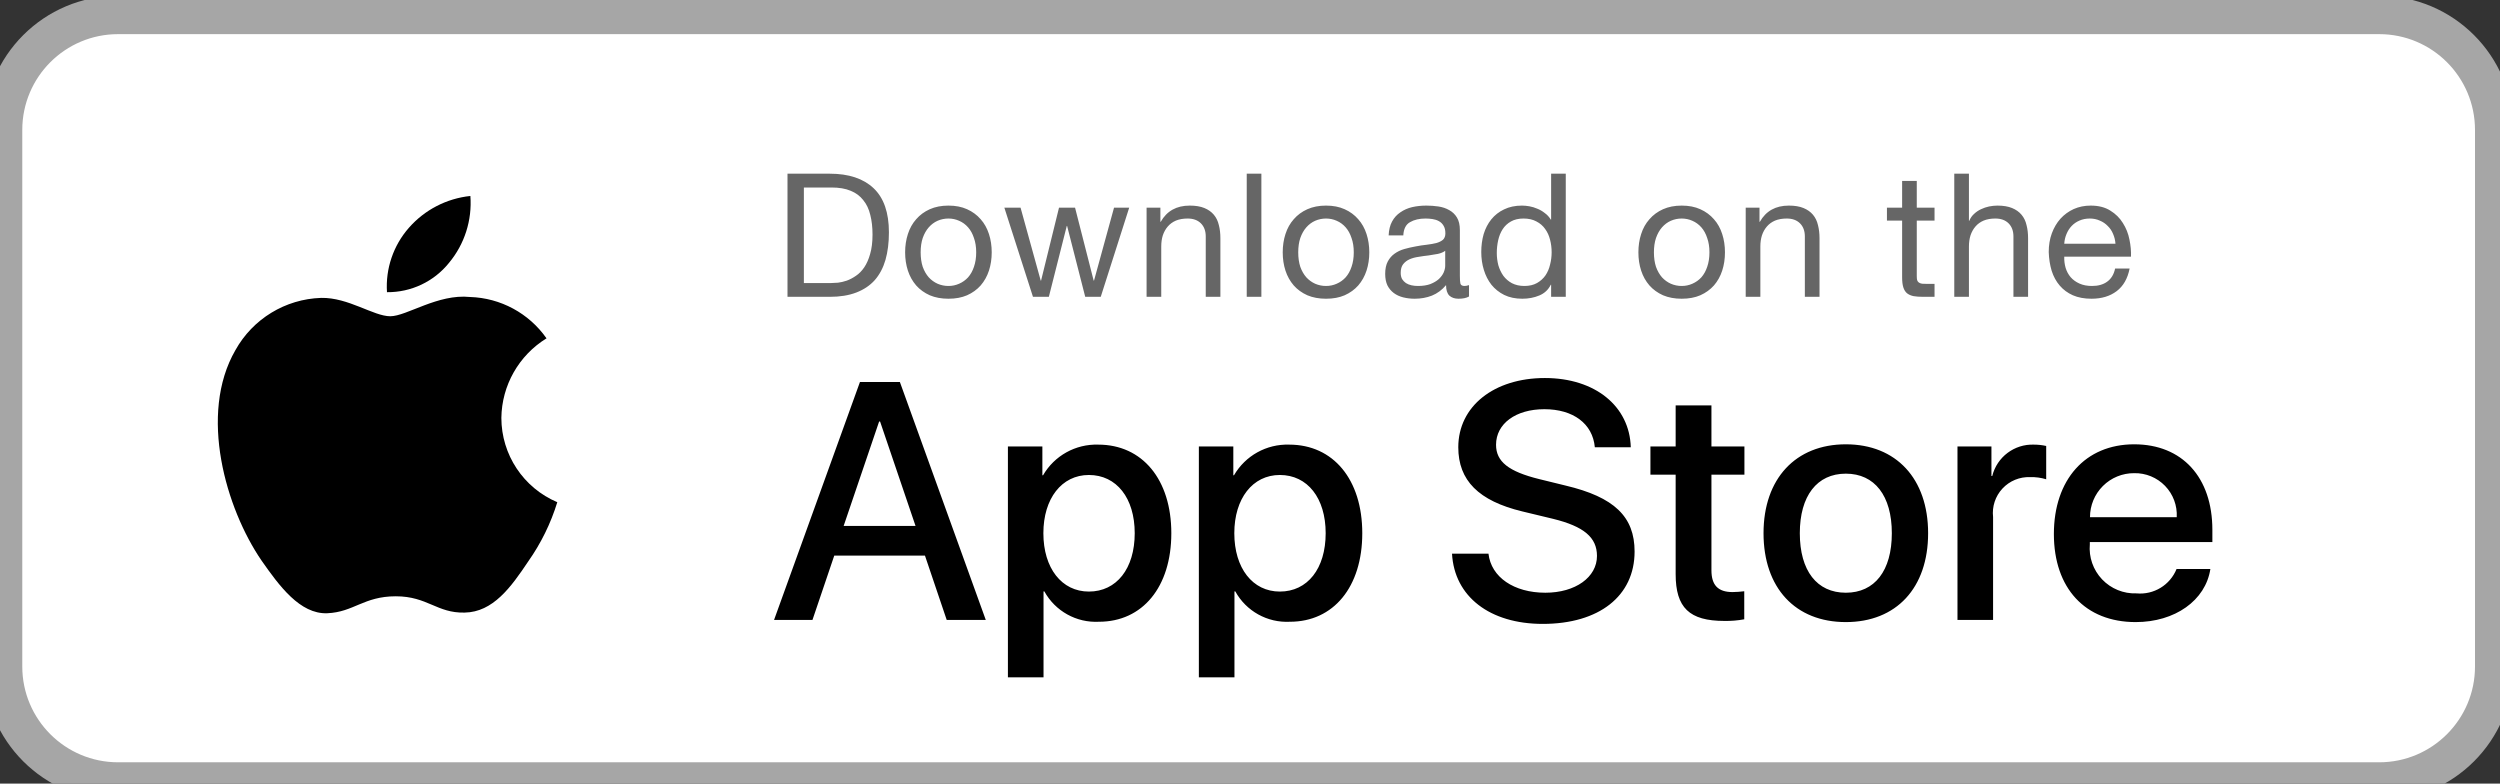 <?xml version="1.0" encoding="UTF-8"?> <svg xmlns="http://www.w3.org/2000/svg" width="134" height="42" viewBox="0 0 134 42" fill="none"><rect x="0" y="0" width="134" height="42" fill="#333333" stroke="none"/> <path d="M0.167 6.965C0.167 3.562 2.926 0.803 6.329 0.803H127.525C130.928 0.803 133.687 3.562 133.687 6.965V35.724C133.687 39.127 130.928 41.886 127.525 41.886H6.329C2.926 41.886 0.167 39.127 0.167 35.724V6.965Z" fill="white"></path> <path fill-rule="evenodd" clip-rule="evenodd" d="M26.873 22.399C26.895 20.657 27.809 19.048 29.293 18.135C28.352 16.791 26.833 15.97 25.194 15.919C23.469 15.738 21.797 16.951 20.918 16.951C20.023 16.951 18.669 15.937 17.212 15.967C15.295 16.029 13.551 17.092 12.618 18.768C10.632 22.208 12.113 27.262 14.016 30.042C14.968 31.403 16.081 32.924 17.537 32.87C18.961 32.811 19.493 31.961 21.213 31.961C22.917 31.961 23.416 32.87 24.901 32.835C26.43 32.811 27.393 31.468 28.312 30.094C28.996 29.124 29.522 28.052 29.871 26.918C28.056 26.15 26.875 24.371 26.873 22.399Z" fill="black"></path> <path fill-rule="evenodd" clip-rule="evenodd" d="M24.067 14.089C24.9 13.088 25.311 11.802 25.212 10.504C23.938 10.638 22.762 11.246 21.917 12.209C21.083 13.158 20.66 14.4 20.742 15.661C22.033 15.674 23.258 15.095 24.067 14.089Z" fill="black"></path> <path d="M43.088 15.171V10.05H44.567C44.974 10.05 45.316 10.108 45.593 10.225C45.871 10.336 46.096 10.503 46.268 10.724C46.447 10.94 46.573 11.205 46.647 11.519C46.727 11.828 46.767 12.179 46.767 12.573C46.767 12.98 46.724 13.328 46.638 13.618C46.558 13.901 46.453 14.138 46.324 14.329C46.194 14.521 46.046 14.671 45.88 14.782C45.72 14.893 45.556 14.98 45.39 15.041C45.224 15.097 45.067 15.134 44.919 15.152C44.771 15.165 44.648 15.171 44.549 15.171H43.088ZM42.21 9.31V15.91H44.475C45.023 15.91 45.498 15.833 45.898 15.679C46.299 15.525 46.629 15.303 46.888 15.014C47.146 14.718 47.337 14.357 47.461 13.932C47.584 13.501 47.646 13.008 47.646 12.453C47.646 11.393 47.371 10.604 46.823 10.087C46.274 9.569 45.492 9.31 44.475 9.31H42.21ZM49.347 13.525C49.347 13.236 49.384 12.98 49.458 12.758C49.538 12.53 49.646 12.339 49.782 12.185C49.917 12.031 50.075 11.914 50.253 11.834C50.438 11.754 50.632 11.713 50.836 11.713C51.039 11.713 51.23 11.754 51.409 11.834C51.594 11.914 51.754 12.031 51.889 12.185C52.025 12.339 52.13 12.53 52.204 12.758C52.284 12.98 52.324 13.236 52.324 13.525C52.324 13.815 52.284 14.074 52.204 14.302C52.13 14.524 52.025 14.712 51.889 14.866C51.754 15.014 51.594 15.127 51.409 15.208C51.23 15.288 51.039 15.328 50.836 15.328C50.632 15.328 50.438 15.288 50.253 15.208C50.075 15.127 49.917 15.014 49.782 14.866C49.646 14.712 49.538 14.524 49.458 14.302C49.384 14.074 49.347 13.815 49.347 13.525ZM48.515 13.525C48.515 13.877 48.565 14.203 48.663 14.505C48.762 14.807 48.91 15.072 49.107 15.3C49.304 15.522 49.548 15.698 49.837 15.827C50.127 15.95 50.46 16.012 50.836 16.012C51.218 16.012 51.55 15.95 51.834 15.827C52.124 15.698 52.367 15.522 52.564 15.3C52.761 15.072 52.909 14.807 53.008 14.505C53.106 14.203 53.156 13.877 53.156 13.525C53.156 13.174 53.106 12.847 53.008 12.545C52.909 12.237 52.761 11.972 52.564 11.751C52.367 11.523 52.124 11.344 51.834 11.214C51.55 11.085 51.218 11.02 50.836 11.02C50.46 11.02 50.127 11.085 49.837 11.214C49.548 11.344 49.304 11.523 49.107 11.751C48.91 11.972 48.762 12.237 48.663 12.545C48.565 12.847 48.515 13.174 48.515 13.525ZM59 15.91L60.525 11.131H59.712L58.639 15.041H58.621L57.623 11.131H56.763L55.801 15.041H55.783L54.702 11.131H53.833L55.367 15.91H56.218L57.179 12.111H57.197L58.168 15.91H59ZM61.457 11.131V15.91H62.243V13.211C62.243 12.995 62.27 12.798 62.326 12.619C62.388 12.434 62.477 12.274 62.594 12.139C62.711 12.003 62.856 11.898 63.028 11.824C63.207 11.751 63.417 11.713 63.657 11.713C63.959 11.713 64.196 11.8 64.369 11.972C64.541 12.145 64.628 12.379 64.628 12.675V15.91H65.413V12.767C65.413 12.508 65.386 12.274 65.33 12.065C65.281 11.849 65.192 11.664 65.062 11.51C64.933 11.356 64.763 11.236 64.554 11.15C64.344 11.063 64.082 11.02 63.768 11.02C63.059 11.02 62.542 11.31 62.215 11.889H62.197V11.131H61.457ZM66.825 9.31V15.91H67.61V9.31H66.825ZM69.585 13.525C69.585 13.236 69.622 12.98 69.696 12.758C69.776 12.53 69.884 12.339 70.02 12.185C70.155 12.031 70.313 11.914 70.491 11.834C70.676 11.754 70.87 11.713 71.074 11.713C71.277 11.713 71.468 11.754 71.647 11.834C71.832 11.914 71.992 12.031 72.127 12.185C72.263 12.339 72.368 12.53 72.442 12.758C72.522 12.98 72.562 13.236 72.562 13.525C72.562 13.815 72.522 14.074 72.442 14.302C72.368 14.524 72.263 14.712 72.127 14.866C71.992 15.014 71.832 15.127 71.647 15.208C71.468 15.288 71.277 15.328 71.074 15.328C70.87 15.328 70.676 15.288 70.491 15.208C70.313 15.127 70.155 15.014 70.02 14.866C69.884 14.712 69.776 14.524 69.696 14.302C69.622 14.074 69.585 13.815 69.585 13.525ZM68.754 13.525C68.754 13.877 68.803 14.203 68.901 14.505C69 14.807 69.148 15.072 69.345 15.3C69.542 15.522 69.786 15.698 70.075 15.827C70.365 15.95 70.698 16.012 71.074 16.012C71.456 16.012 71.788 15.95 72.072 15.827C72.362 15.698 72.605 15.522 72.802 15.3C72.999 15.072 73.147 14.807 73.246 14.505C73.344 14.203 73.394 13.877 73.394 13.525C73.394 13.174 73.344 12.847 73.246 12.545C73.147 12.237 72.999 11.972 72.802 11.751C72.605 11.523 72.362 11.344 72.072 11.214C71.788 11.085 71.456 11.02 71.074 11.02C70.698 11.02 70.365 11.085 70.075 11.214C69.786 11.344 69.542 11.523 69.345 11.751C69.148 11.972 69 12.237 68.901 12.545C68.803 12.847 68.754 13.174 68.754 13.525ZM78.739 15.892C78.603 15.972 78.415 16.012 78.175 16.012C77.972 16.012 77.808 15.956 77.685 15.845C77.568 15.728 77.509 15.54 77.509 15.282C77.294 15.54 77.041 15.728 76.751 15.845C76.468 15.956 76.16 16.012 75.827 16.012C75.611 16.012 75.405 15.987 75.208 15.938C75.017 15.889 74.85 15.812 74.709 15.707C74.567 15.602 74.453 15.466 74.367 15.3C74.286 15.127 74.246 14.921 74.246 14.681C74.246 14.41 74.293 14.188 74.385 14.015C74.477 13.843 74.598 13.704 74.746 13.599C74.9 13.488 75.072 13.405 75.263 13.35C75.46 13.294 75.661 13.248 75.864 13.211C76.08 13.168 76.283 13.137 76.474 13.118C76.671 13.094 76.844 13.063 76.992 13.026C77.14 12.983 77.257 12.924 77.343 12.851C77.429 12.77 77.472 12.656 77.472 12.508C77.472 12.336 77.439 12.197 77.371 12.092C77.309 11.988 77.226 11.908 77.121 11.852C77.022 11.797 76.909 11.76 76.779 11.741C76.656 11.723 76.533 11.713 76.409 11.713C76.077 11.713 75.799 11.778 75.577 11.908C75.356 12.031 75.235 12.268 75.217 12.619H74.431C74.444 12.324 74.505 12.074 74.616 11.871C74.727 11.667 74.875 11.504 75.06 11.381C75.245 11.251 75.454 11.159 75.688 11.103C75.929 11.048 76.184 11.02 76.456 11.02C76.671 11.02 76.884 11.036 77.093 11.066C77.309 11.097 77.503 11.162 77.676 11.261C77.848 11.353 77.987 11.486 78.092 11.658C78.197 11.831 78.249 12.056 78.249 12.333V14.792C78.249 14.976 78.258 15.112 78.277 15.198C78.301 15.285 78.375 15.328 78.498 15.328C78.566 15.328 78.646 15.312 78.739 15.282V15.892ZM77.463 13.442C77.365 13.516 77.235 13.572 77.075 13.608C76.915 13.639 76.745 13.667 76.567 13.692C76.394 13.71 76.218 13.735 76.04 13.766C75.861 13.79 75.701 13.833 75.559 13.895C75.417 13.957 75.3 14.046 75.208 14.163C75.121 14.274 75.078 14.428 75.078 14.625C75.078 14.755 75.103 14.866 75.152 14.958C75.208 15.044 75.275 15.115 75.356 15.171C75.442 15.226 75.54 15.266 75.651 15.291C75.762 15.316 75.879 15.328 76.003 15.328C76.261 15.328 76.483 15.294 76.668 15.226C76.853 15.152 77.004 15.063 77.121 14.958C77.238 14.847 77.325 14.73 77.38 14.607C77.435 14.477 77.463 14.357 77.463 14.246V13.442ZM80.228 13.562C80.228 13.328 80.253 13.1 80.302 12.878C80.351 12.656 80.431 12.459 80.542 12.287C80.653 12.114 80.801 11.975 80.986 11.871C81.171 11.766 81.396 11.713 81.661 11.713C81.932 11.713 82.163 11.766 82.354 11.871C82.545 11.969 82.699 12.102 82.816 12.268C82.939 12.434 83.029 12.629 83.084 12.851C83.14 13.066 83.168 13.291 83.168 13.525C83.168 13.747 83.14 13.966 83.084 14.182C83.035 14.397 82.952 14.591 82.835 14.764C82.718 14.93 82.567 15.066 82.382 15.171C82.197 15.275 81.972 15.328 81.707 15.328C81.454 15.328 81.233 15.278 81.041 15.18C80.857 15.081 80.703 14.949 80.579 14.782C80.462 14.616 80.373 14.428 80.311 14.219C80.256 14.003 80.228 13.784 80.228 13.562ZM83.925 15.91V9.31H83.14V11.769H83.121C83.035 11.627 82.927 11.51 82.798 11.418C82.674 11.319 82.542 11.242 82.4 11.187C82.258 11.125 82.117 11.082 81.975 11.057C81.833 11.033 81.701 11.02 81.578 11.02C81.214 11.02 80.894 11.088 80.616 11.224C80.345 11.353 80.117 11.532 79.932 11.76C79.754 11.982 79.618 12.243 79.525 12.545C79.439 12.847 79.396 13.168 79.396 13.507C79.396 13.846 79.442 14.166 79.535 14.468C79.627 14.77 79.763 15.035 79.941 15.263C80.126 15.491 80.354 15.673 80.626 15.809C80.903 15.944 81.226 16.012 81.596 16.012C81.929 16.012 82.234 15.953 82.511 15.836C82.788 15.719 82.992 15.528 83.121 15.263H83.14V15.91H83.925ZM88.65 13.525C88.65 13.236 88.687 12.98 88.761 12.758C88.841 12.53 88.949 12.339 89.084 12.185C89.22 12.031 89.377 11.914 89.556 11.834C89.741 11.754 89.935 11.713 90.138 11.713C90.341 11.713 90.533 11.754 90.711 11.834C90.896 11.914 91.056 12.031 91.192 12.185C91.328 12.339 91.432 12.53 91.506 12.758C91.586 12.98 91.626 13.236 91.626 13.525C91.626 13.815 91.586 14.074 91.506 14.302C91.432 14.524 91.328 14.712 91.192 14.866C91.056 15.014 90.896 15.127 90.711 15.208C90.533 15.288 90.341 15.328 90.138 15.328C89.935 15.328 89.741 15.288 89.556 15.208C89.377 15.127 89.22 15.014 89.084 14.866C88.949 14.712 88.841 14.524 88.761 14.302C88.687 14.074 88.65 13.815 88.65 13.525ZM87.818 13.525C87.818 13.877 87.867 14.203 87.966 14.505C88.064 14.807 88.212 15.072 88.41 15.3C88.607 15.522 88.85 15.698 89.14 15.827C89.43 15.95 89.762 16.012 90.138 16.012C90.52 16.012 90.853 15.95 91.136 15.827C91.426 15.698 91.669 15.522 91.867 15.3C92.064 15.072 92.212 14.807 92.31 14.505C92.409 14.203 92.458 13.877 92.458 13.525C92.458 13.174 92.409 12.847 92.31 12.545C92.212 12.237 92.064 11.972 91.867 11.751C91.669 11.523 91.426 11.344 91.136 11.214C90.853 11.085 90.52 11.02 90.138 11.02C89.762 11.02 89.43 11.085 89.14 11.214C88.85 11.344 88.607 11.523 88.41 11.751C88.212 11.972 88.064 12.237 87.966 12.545C87.867 12.847 87.818 13.174 87.818 13.525ZM93.57 11.131V15.91H94.355V13.211C94.355 12.995 94.383 12.798 94.439 12.619C94.5 12.434 94.59 12.274 94.707 12.139C94.824 12.003 94.969 11.898 95.141 11.824C95.32 11.751 95.529 11.713 95.77 11.713C96.072 11.713 96.309 11.8 96.481 11.972C96.654 12.145 96.74 12.379 96.74 12.675V15.91H97.526V12.767C97.526 12.508 97.498 12.274 97.443 12.065C97.394 11.849 97.304 11.664 97.175 11.51C97.045 11.356 96.876 11.236 96.666 11.15C96.457 11.063 96.195 11.02 95.881 11.02C95.172 11.02 94.654 11.31 94.328 11.889H94.309V11.131H93.57ZM102.739 11.131V9.698H101.954V11.131H101.14V11.824H101.954V14.866C101.954 15.088 101.975 15.266 102.018 15.402C102.061 15.537 102.126 15.642 102.212 15.716C102.305 15.79 102.422 15.842 102.564 15.873C102.712 15.898 102.887 15.91 103.091 15.91H103.691V15.217H103.331C103.208 15.217 103.106 15.214 103.026 15.208C102.952 15.195 102.893 15.174 102.85 15.143C102.807 15.112 102.776 15.069 102.758 15.014C102.745 14.958 102.739 14.884 102.739 14.792V11.824H103.691V11.131H102.739ZM104.749 9.31V15.91H105.535V13.211C105.535 12.995 105.563 12.798 105.618 12.619C105.68 12.434 105.769 12.274 105.886 12.139C106.003 12.003 106.148 11.898 106.321 11.824C106.499 11.751 106.709 11.713 106.949 11.713C107.251 11.713 107.488 11.8 107.661 11.972C107.833 12.145 107.92 12.379 107.92 12.675V15.91H108.705V12.767C108.705 12.508 108.678 12.274 108.622 12.065C108.573 11.849 108.484 11.664 108.354 11.51C108.225 11.356 108.055 11.236 107.846 11.15C107.636 11.063 107.374 11.02 107.06 11.02C106.918 11.02 106.77 11.036 106.616 11.066C106.468 11.097 106.324 11.146 106.182 11.214C106.046 11.276 105.923 11.359 105.812 11.464C105.701 11.562 105.615 11.686 105.553 11.834H105.535V9.31H104.749ZM113.389 13.063H110.644C110.656 12.878 110.696 12.706 110.764 12.545C110.832 12.379 110.924 12.234 111.041 12.111C111.158 11.988 111.297 11.892 111.457 11.824C111.623 11.751 111.808 11.713 112.012 11.713C112.209 11.713 112.388 11.751 112.548 11.824C112.714 11.892 112.856 11.988 112.973 12.111C113.096 12.228 113.192 12.37 113.26 12.536C113.333 12.703 113.377 12.878 113.389 13.063ZM114.147 14.394H113.37C113.303 14.709 113.161 14.943 112.945 15.097C112.736 15.251 112.465 15.328 112.132 15.328C111.873 15.328 111.648 15.285 111.457 15.198C111.266 15.112 111.109 14.998 110.986 14.856C110.862 14.709 110.773 14.542 110.717 14.357C110.662 14.166 110.637 13.966 110.644 13.756H114.221C114.233 13.467 114.205 13.162 114.138 12.841C114.076 12.521 113.959 12.225 113.786 11.954C113.62 11.683 113.395 11.461 113.112 11.288C112.834 11.11 112.483 11.02 112.058 11.02C111.731 11.02 111.429 11.082 111.152 11.205C110.881 11.328 110.644 11.501 110.44 11.723C110.243 11.945 110.089 12.207 109.978 12.508C109.867 12.81 109.812 13.143 109.812 13.507C109.824 13.87 109.876 14.206 109.969 14.514C110.067 14.822 110.212 15.088 110.403 15.309C110.594 15.531 110.828 15.704 111.106 15.827C111.389 15.95 111.722 16.012 112.104 16.012C112.646 16.012 113.096 15.876 113.454 15.605C113.811 15.334 114.042 14.93 114.147 14.394Z" fill="#666666"></path> <path d="M58.867 23.832C61.227 23.832 62.783 25.698 62.783 28.58C62.783 31.469 61.236 33.326 58.903 33.326C57.696 33.389 56.56 32.757 55.977 31.699H55.933V36.305H54.024V23.93H55.871V25.476H55.907C56.515 24.425 57.653 23.793 58.867 23.832ZM69.102 23.832C71.462 23.832 73.018 25.698 73.018 28.58C73.018 31.469 71.471 33.326 69.137 33.326C67.931 33.389 66.794 32.757 66.212 31.699H66.167V36.305H64.259V23.93H66.106V25.476H66.141C66.75 24.425 67.888 23.793 69.102 23.832ZM82.805 20.262C85.5 20.262 87.348 21.773 87.41 23.974H85.483C85.368 22.701 84.316 21.933 82.778 21.933C81.241 21.933 80.188 22.71 80.188 23.841C80.188 24.743 80.86 25.274 82.504 25.68L83.91 26.025C86.526 26.644 87.614 27.695 87.614 29.561C87.614 31.947 85.713 33.441 82.69 33.441C79.861 33.441 77.952 31.982 77.828 29.675L79.782 29.675C79.924 30.94 81.152 31.77 82.831 31.77C84.44 31.77 85.598 30.94 85.598 29.799C85.598 28.809 84.9 28.217 83.247 27.81L81.594 27.412C79.252 26.846 78.164 25.751 78.164 23.974C78.164 21.773 80.082 20.262 82.805 20.262ZM98.936 23.815C101.632 23.815 103.347 25.654 103.347 28.58C103.347 31.514 101.641 33.344 98.936 33.344C96.232 33.344 94.525 31.514 94.525 28.58C94.525 25.654 96.249 23.815 98.936 23.815ZM114.392 23.815C116.965 23.815 118.583 25.583 118.583 28.402V29.056H112.015V29.172C111.954 29.864 112.193 30.549 112.671 31.053C113.15 31.557 113.822 31.831 114.516 31.805C115.443 31.892 116.316 31.36 116.664 30.497L118.476 30.497C118.22 32.186 116.576 33.344 114.472 33.344C111.767 33.344 110.088 31.532 110.088 28.624C110.088 25.707 111.776 23.815 114.392 23.815ZM91.733 21.729V23.93H93.501V25.441H91.733V30.568C91.733 31.364 92.087 31.735 92.865 31.735C93.074 31.732 93.284 31.717 93.492 31.691V33.194C93.143 33.259 92.788 33.288 92.432 33.282C90.549 33.282 89.815 32.575 89.815 30.771V25.441H88.463V23.93H89.815V21.729H91.733ZM48.233 20.474L52.838 33.229H50.744L49.578 29.781H44.716L43.548 33.229H41.489L46.094 20.474H48.233ZM109.022 23.832C109.242 23.832 109.461 23.856 109.676 23.904V25.689C109.398 25.604 109.109 25.565 108.818 25.574C108.257 25.551 107.714 25.775 107.332 26.186C106.949 26.597 106.766 27.155 106.829 27.713V33.229H104.921V23.93H106.741V25.512H106.785C107.039 24.494 107.973 23.792 109.022 23.832ZM98.936 25.388C97.389 25.388 96.47 26.582 96.47 28.58C96.47 30.595 97.389 31.77 98.936 31.77C100.482 31.77 101.402 30.595 101.402 28.58C101.402 26.573 100.482 25.388 98.936 25.388ZM58.364 25.459C56.906 25.459 55.925 26.723 55.925 28.58C55.925 30.453 56.906 31.708 58.364 31.708C59.848 31.708 60.821 30.479 60.821 28.58C60.821 26.697 59.848 25.459 58.364 25.459ZM68.599 25.459C67.14 25.459 66.159 26.723 66.159 28.58C66.159 30.453 67.14 31.708 68.599 31.708C70.083 31.708 71.056 30.479 71.056 28.58C71.056 26.697 70.083 25.459 68.599 25.459ZM47.173 22.596H47.12L45.219 28.191H49.073L47.173 22.596ZM114.392 25.362C113.764 25.358 113.161 25.605 112.716 26.049C112.272 26.492 112.022 27.094 112.024 27.722H116.673C116.708 27.1 116.481 26.492 116.048 26.044C115.615 25.596 115.015 25.349 114.392 25.362Z" fill="black"></path> <path d="M6.329 1.83H127.525V-0.224H6.329V1.83ZM132.66 6.965V35.724H134.714V6.965H132.66ZM127.525 40.859H6.329V42.913H127.525V40.859ZM1.194 35.724V6.965H-0.861V35.724H1.194ZM6.329 40.859C3.493 40.859 1.194 38.56 1.194 35.724H-0.861C-0.861 39.694 2.358 42.913 6.329 42.913V40.859ZM132.66 35.724C132.66 38.56 130.361 40.859 127.525 40.859V42.913C131.496 42.913 134.714 39.694 134.714 35.724H132.66ZM127.525 1.83C130.361 1.83 132.66 4.129 132.66 6.965H134.714C134.714 2.995 131.496 -0.224 127.525 -0.224V1.83ZM6.329 -0.224C2.358 -0.224 -0.861 2.995 -0.861 6.965H1.194C1.194 4.129 3.493 1.83 6.329 1.83V-0.224Z" fill="#A6A6A6"></path> </svg> 